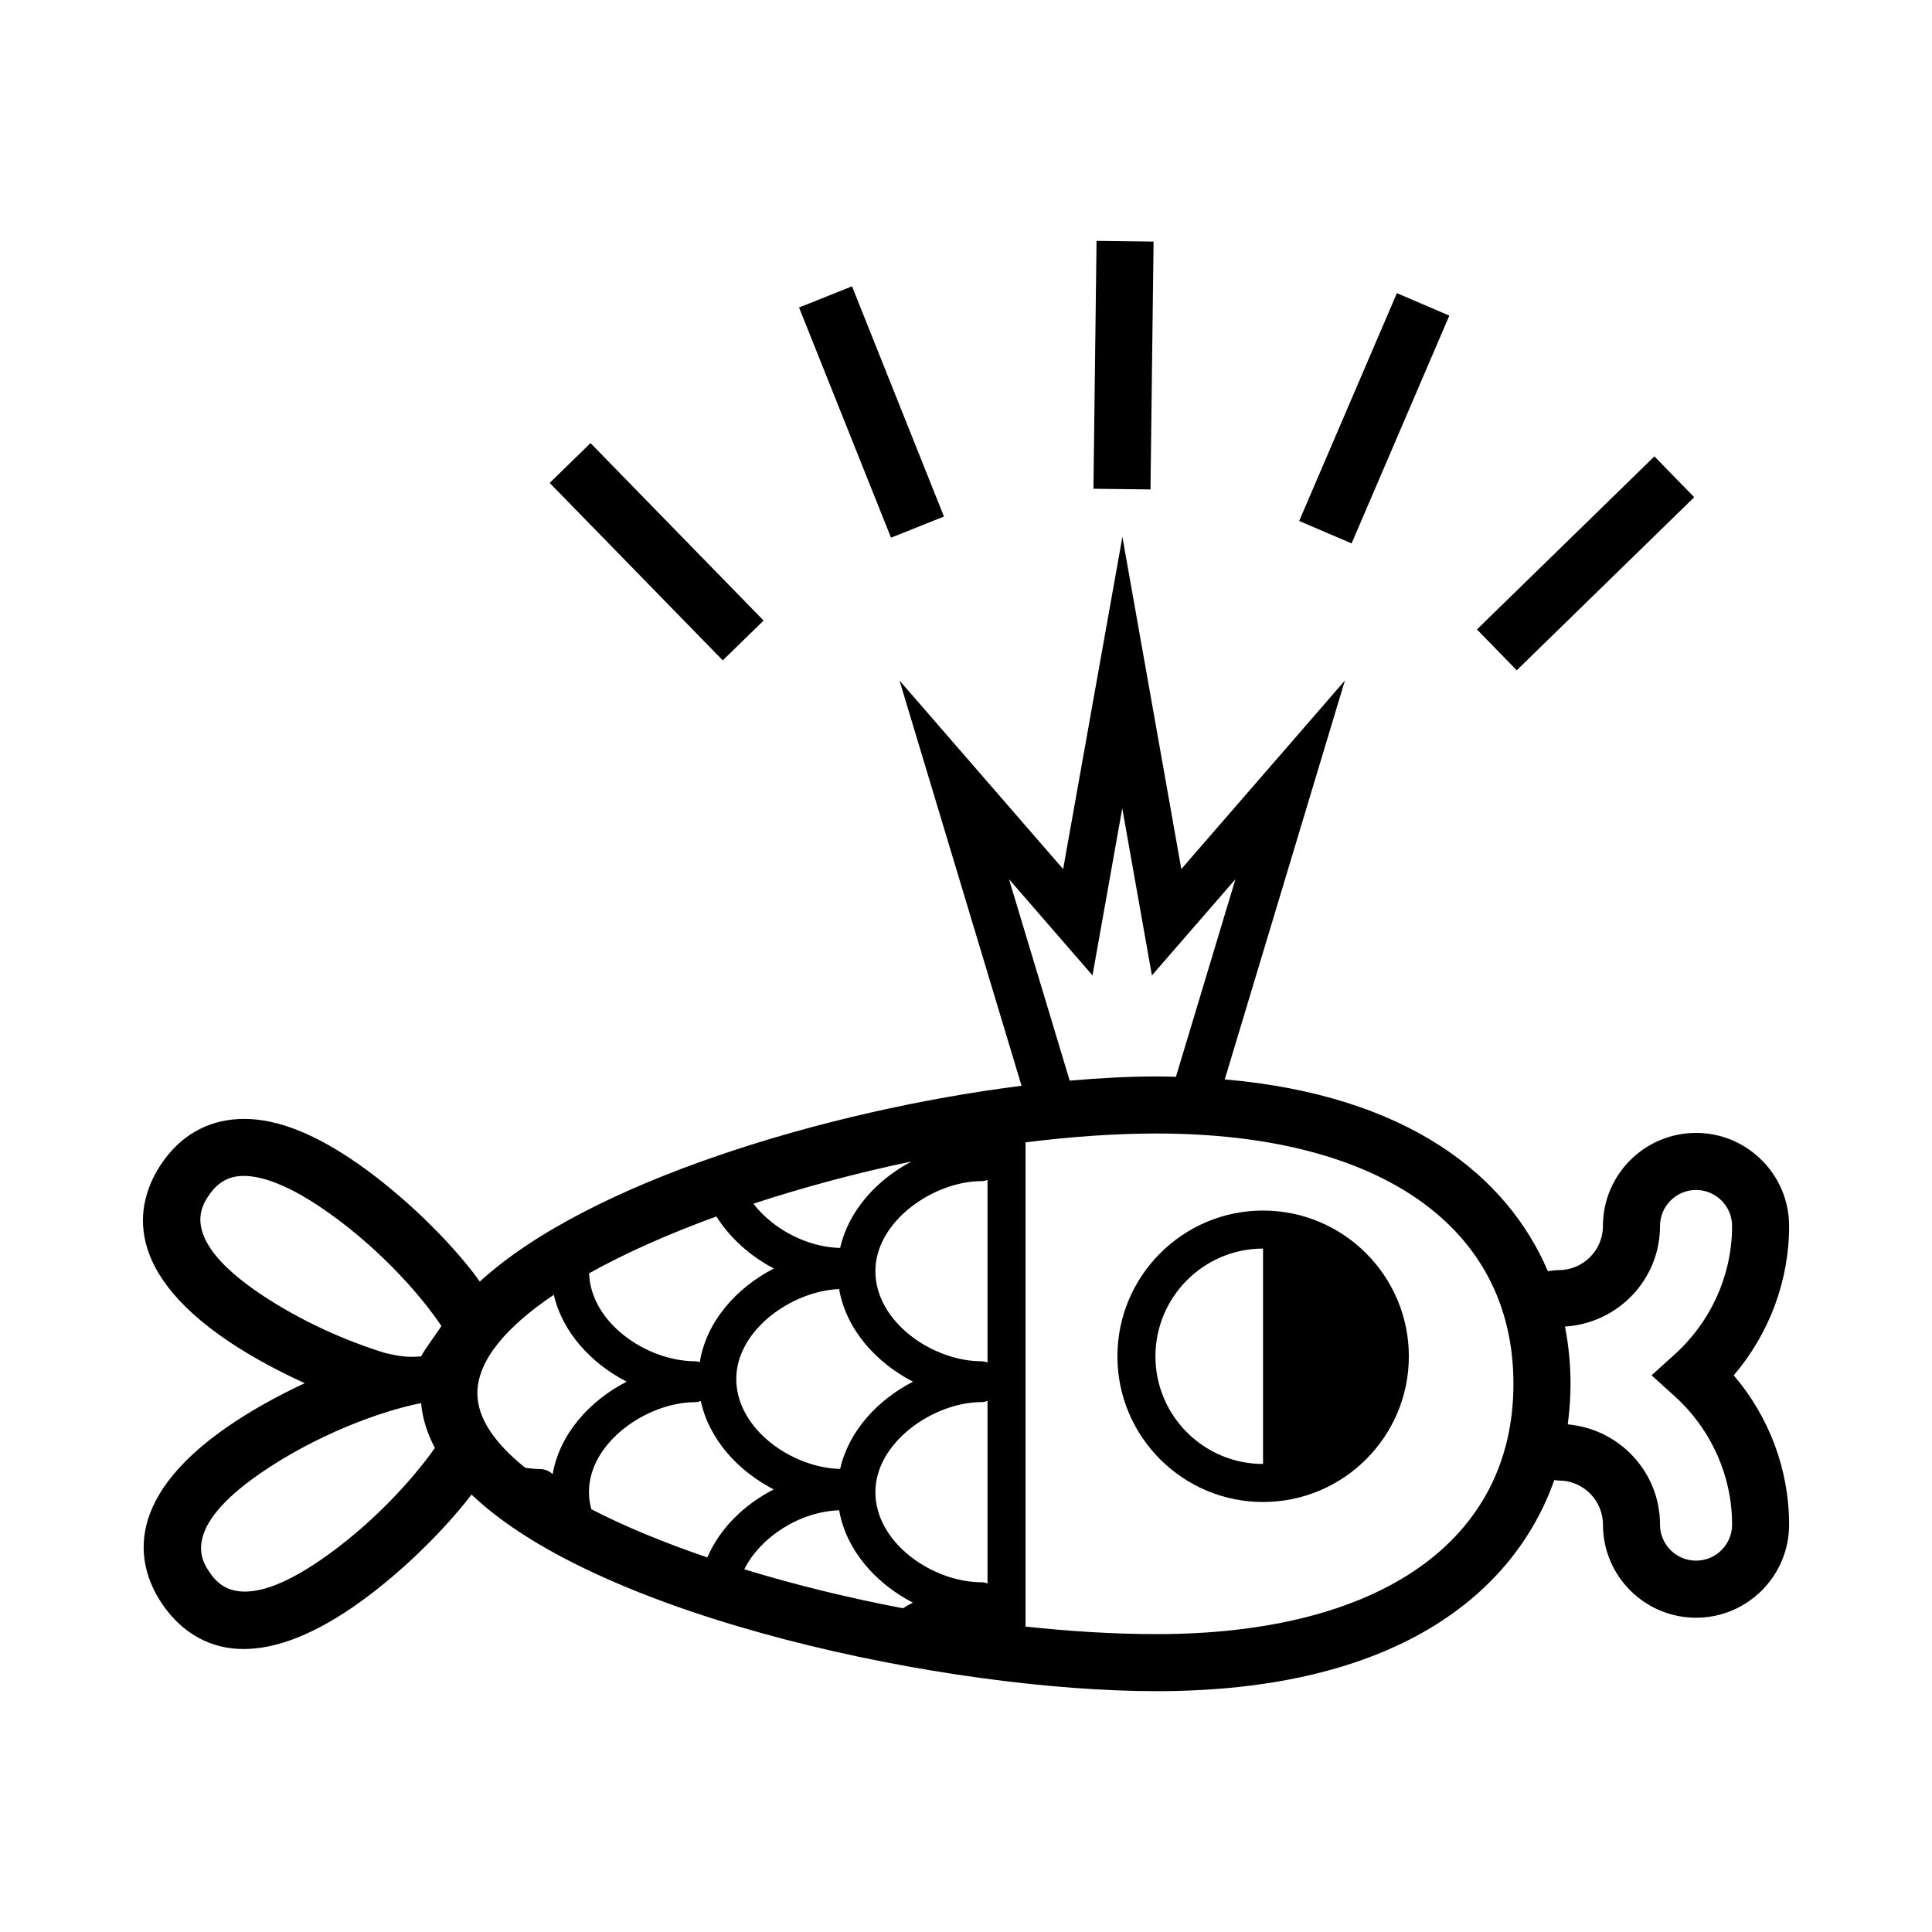 <?xml version="1.0" encoding="UTF-8"?>
<!-- Uploaded to: ICON Repo, www.svgrepo.com, Generator: ICON Repo Mixer Tools -->
<svg fill="#000000" width="800px" height="800px" version="1.1" viewBox="144 144 512 512" xmlns="http://www.w3.org/2000/svg">
 <g>
  <path d="m618.13 468.9c0-13.602-11.062-24.668-24.668-24.668-13.602 0-24.668 11.062-24.668 24.668 0 6.445-5.246 11.688-11.688 11.688-0.992 0-1.941 0.176-2.902 0.293-10.785-25.246-37.047-46.598-85.629-50.828l31.84-105.71-43.352 49.961-15.617-88.027-15.703 88.039-43.363-49.973 32.344 107.4c-51.629 6.508-114.73 25.453-143.57 51.898-0.781-1.066-1.523-2.117-2.398-3.223-8.414-10.578-20.523-21.766-31.617-29.195-11.359-7.613-21.195-11.117-29.941-10.66-8.453 0.418-15.531 4.539-20.469 11.922-6.047 9.035-11.75 27.164 18.027 47.105 5.871 3.93 12.832 7.707 20 10.969-7.246 3.379-14.281 7.297-20.199 11.359-29.535 20.293-23.617 38.355-17.461 47.316 3.672 5.344 10.402 11.77 21.512 11.77 7.508 0 17.012-2.934 28.918-11.113 11.008-7.562 22.984-18.898 31.262-29.578 0.066-0.082 0.109-0.156 0.172-0.238 34.395 32.844 126.41 52.105 181.53 52.105 63.371 0 94.777-25.824 105.41-55.941 0.406 0.02 0.789 0.121 1.211 0.121 6.445 0 11.688 5.246 11.688 11.688 0 13.602 11.062 24.668 24.668 24.668 13.602 0 24.668-11.062 24.668-24.668 0-14.516-5.273-28.566-14.676-39.57 9.398-11.008 14.676-25.059 14.676-39.574zm-389.17 88.52c-21.477 14.758-27.449 6.098-29.414 3.246-1.961-2.852-7.926-11.531 13.562-26.301 14.691-10.102 31.699-16.418 42.484-18.523 0.379 4.098 1.621 8.055 3.664 11.871-6.379 9.035-17.285 20.762-30.297 29.707zm26.656-53.969c-3.648 0.312-5.668 0-9.477-0.871-9.961-3.043-22.078-8.258-32.973-15.559-21.668-14.516-15.809-23.262-13.887-26.137 2.273-3.394 5.023-5.059 8.66-5.238 0.211-0.012 0.434-0.016 0.664-0.016 3.789 0 10.219 1.508 20.121 8.137 14.293 9.574 26.113 22.461 32.266 31.656-1.02 1.602-4.633 6.398-5.375 8.027zm129.93-51.645c-9.168 4.852-16.656 12.988-18.902 22.914-8.844-0.223-17.801-5.008-22.988-11.723 13.301-4.379 27.516-8.184 41.891-11.191zm0.402 58.355c-9.355 4.828-17.027 13.059-19.305 23.129-12.883-0.348-27.523-10.637-27.523-23.867 0-12.891 14.68-23.305 27.258-23.805 1.855 10.711 9.793 19.492 19.57 24.543zm-52.102-43.785c3.598 5.68 8.949 10.504 15.234 13.789-9.875 5.094-17.875 13.98-19.633 24.816-0.383-0.09-0.746-0.23-1.152-0.23-12.863 0-27.754-10.148-28.172-23.316 9.641-5.379 21.109-10.473 33.723-15.059zm-43.383 68.285c-0.898-0.82-2.066-1.352-3.379-1.352-1.281 0-2.578-0.145-3.883-0.344-8.016-6.398-12.691-13.074-12.691-19.734 0-8.691 7.684-17.637 20.254-26.098 2.316 10.02 9.98 18.211 19.305 23.02-9.797 5.047-17.75 13.82-19.605 24.508zm40.988 22.07c-11.438-3.891-21.859-8.191-30.742-12.766-0.414-1.512-0.629-3.031-0.629-4.555 0-13.199 15.434-23.824 28.215-23.824 0.508 0 0.969-0.152 1.426-0.289 2.195 10.191 9.898 18.539 19.324 23.418-7.652 3.918-14.234 10.164-17.594 18.016zm51.848 13.477c-14.547-2.766-28.809-6.277-42.062-10.328 4.254-8.504 14.617-15.27 25.145-15.645 1.875 10.676 9.789 19.438 19.539 24.48-0.895 0.457-1.766 0.957-2.621 1.492zm22.402 3.637c-0.023-0.004-0.055-0.012-0.082-0.012 0.023-0.012 0.055-0.012 0.082-0.016zm0-10.219c-0.488-0.156-0.984-0.309-1.523-0.309-13.039 0-28.191-10.438-28.191-23.895 0-13.211 15.426-23.852 28.191-23.852 0.539 0 1.031-0.152 1.523-0.309zm0-58.562c-0.488-0.156-0.984-0.309-1.523-0.309-13.039 0-28.191-10.438-28.191-23.895 0-13.211 15.426-23.852 28.191-23.852 0.539 0 1.031-0.152 1.523-0.309zm5.688-128.08 22.133 25.504 7.891-44.266 7.856 44.273 22.141-25.508-15.773 52.371c-1.703-0.039-3.394-0.086-5.144-0.086-7.106 0-14.863 0.395-23.008 1.113zm39.098 200.07c-11.074 0-22.789-0.711-34.711-2v-128.32c12.031-1.508 23.766-2.344 34.711-2.344 59.234 0 94.59 24.797 94.59 66.336 0.004 41.535-35.355 66.332-94.59 66.332zm137.38-62.984c9.629 8.727 15.156 21.109 15.156 33.969 0 5.269-4.289 9.551-9.551 9.551-5.266 0-9.551-4.289-9.551-9.551 0-13.977-10.785-25.352-24.449-26.566 0.492-3.582 0.734-7.176 0.734-10.746 0-5.047-0.484-10.137-1.477-15.18 14.016-0.852 25.191-12.414 25.191-26.641 0-5.269 4.289-9.551 9.551-9.551 5.266 0 9.551 4.289 9.551 9.551 0 12.855-5.527 25.242-15.156 33.969l-6.176 5.598z"/>
  <path d="m478.72 464.81c-21.281 0-38.594 17.332-38.594 38.641 0 21.281 17.316 38.594 38.594 38.594 21.305 0 38.641-17.316 38.641-38.594 0.004-21.305-17.332-38.641-38.641-38.641zm0 67.156c-15.723 0-28.516-12.793-28.516-28.516 0-15.75 12.793-28.566 28.516-28.566z"/>
  <path d="m502.19 288.01 25.895-60.367-6.945-2.977-6.949-2.977-25.895 60.371 6.945 2.977z"/>
  <path d="m448.89 273.71 0.82-65.684-15.113-0.191-0.824 65.691 7.555 0.09z"/>
  <path d="m394.16 280.88-24.367-61-7.019 2.805-7.019 2.801 24.375 61.008z"/>
  <path d="m340.95 313.73 5.41-5.273-45.863-47.027-10.824 10.551 45.867 47.023z"/>
  <path d="m592.98 275.77-10.543-10.824-47.031 45.863 10.543 10.824z"/>
 </g>
</svg>